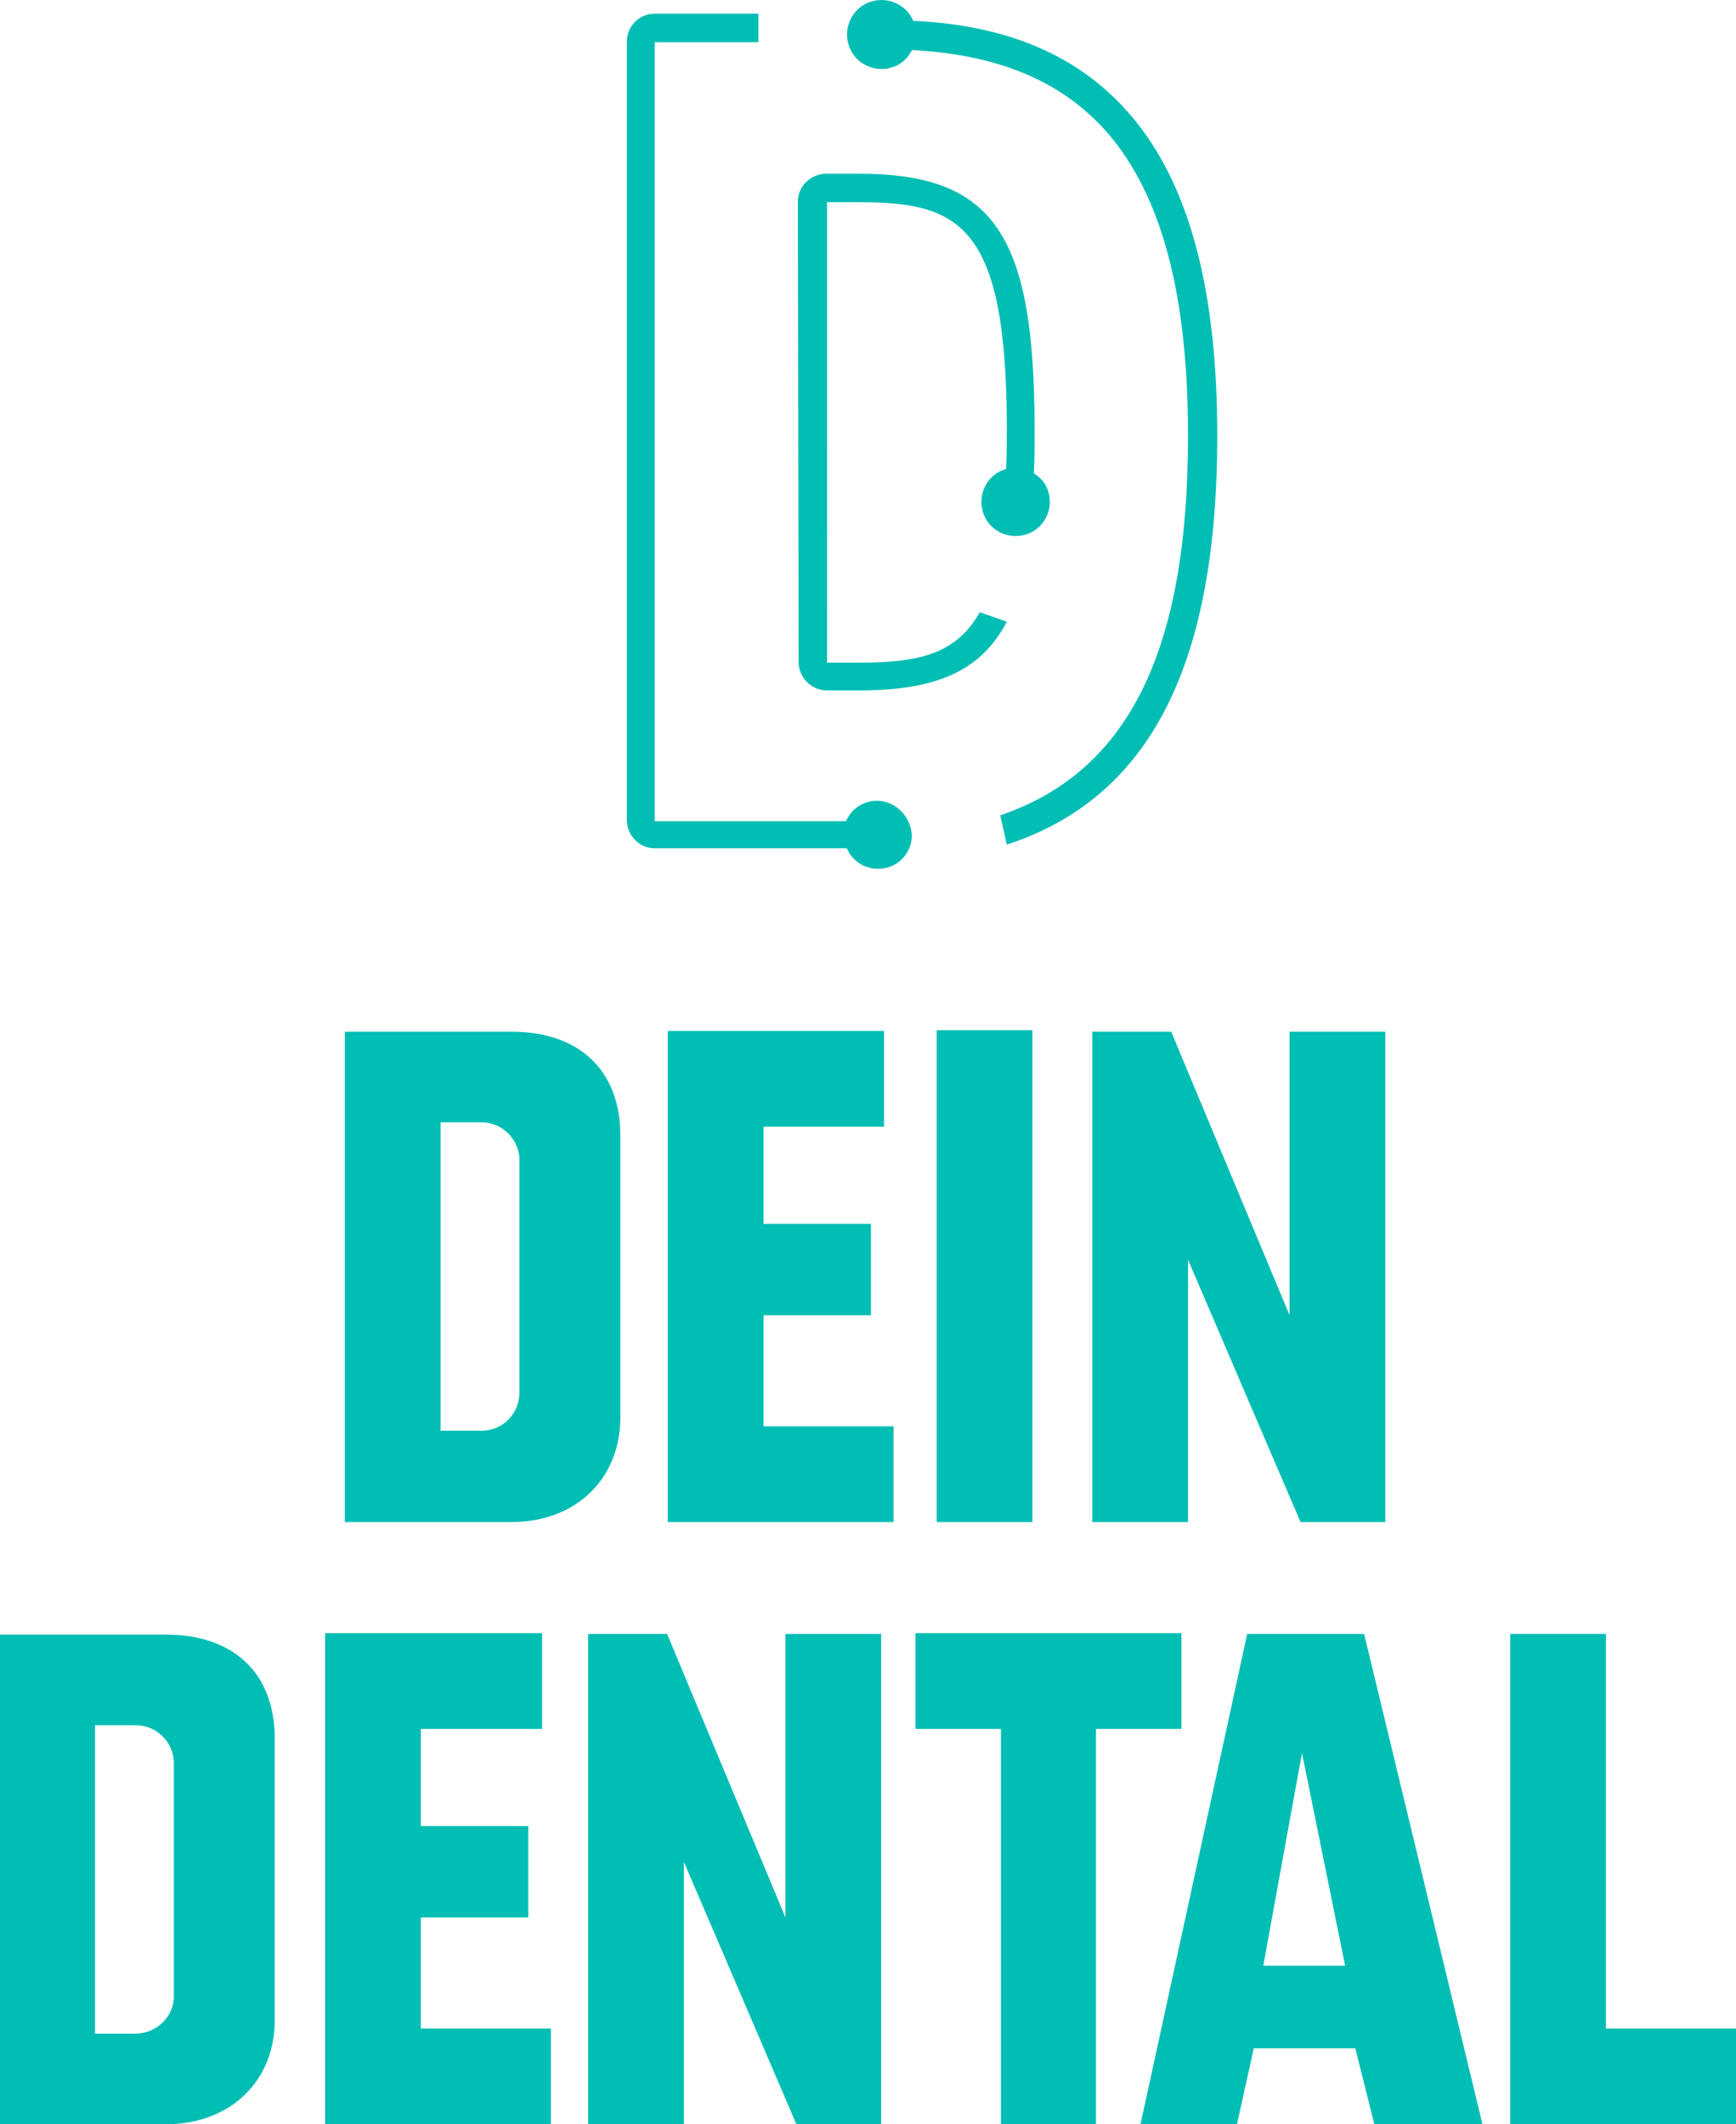 <svg xmlns="http://www.w3.org/2000/svg" id="Ebene_2" viewBox="0 0 237.6 290.67"><defs><style>.cls-1{fill:#00beb4;}</style></defs><g id="DEIN_DENTAL_LOGO"><g><path class="cls-1" d="m0,290.67h22.7c8.8,0,14.9-5.9,14.9-14.2v-38.6c0-8.9-5.6-14.2-14.9-14.2H0v67Zm18.7-12.4h-5.7v-42.2h5.6c2.9,0,5.2,2.4,5.2,5.2v31.7c.1,2.9-2.3,5.2-5.1,5.3h0Z"></path><path class="cls-1" d="m44.5,290.67h30.9v-13.1h-17.8v-15.2h14.7v-12.5h-14.7v-13.3h16.6v-13.1h-29.7v67.2Z"></path><path class="cls-1" d="m109,290.67h11.6v-67.1h-13.1v38.8l-16.2-38.8h-10.8v67.1h13.1v-35.9l15.4,35.9Z"></path><path class="cls-1" d="m137,290.67h13v-54.1h11.7v-13.1h-36.4v13.1h11.7v54.1Z"></path><path class="cls-1" d="m188.1,290.67h14.8l-16.2-67.1h-16l-14.6,67.1h13.2l2.3-10.4h13.9l2.6,10.4Zm-4-21.7h-11.2l5.3-29.1,5.9,29.1Z"></path><path class="cls-1" d="m206.7,290.67h30.9v-13.1h-17.8v-54h-13.1v67.1h0Z"></path><path class="cls-1" d="m47.2,208.27h22.8c8.8,0,14.9-5.9,14.9-14.3v-38.6c0-8.9-5.6-14.2-14.9-14.2h-22.8v67.1Zm18.7-12.5h-5.6v-42.2h5.6c2.9,0,5.2,2.4,5.2,5.2v31.7c0,3-2.3,5.3-5.2,5.3Z"></path><path class="cls-1" d="m91.4,208.27h30.9v-13.1h-17.8v-15.2h14.7v-12.5h-14.7v-13.3h16.5v-13.1h-29.6v67.2Z"></path><path class="cls-1" d="m128.2,208.27h13.1v-67.3h-13.1v67.3Z"></path><path class="cls-1" d="m178,208.27h11.6v-67.1h-13.1v38.8l-16.2-38.8h-10.8v67.1h13.1v-35.9l15.4,35.9Z"></path><path class="cls-1" d="m120,109.57c-1.8,0-3.5,1.1-4.2,2.8h-26.2V5.77h14.2V1.87h-14.2c-2.1,0-3.8,1.7-3.8,3.8h0v106.7c.1,2.1,1.8,3.7,3.8,3.7h26.3c.7,1.7,2.4,2.8,4.2,2.8,2.5.1,4.6-1.9,4.7-4.4v-.1c-.1-2.6-2.2-4.8-4.8-4.8Z"></path><path class="cls-1" d="m155.5,16.67c-6.9-8.6-16.8-13.1-30.1-13.8h-.4c-1-2.4-3.8-3.5-6.2-2.5s-3.5,3.8-2.5,6.2,3.8,3.5,6.2,2.5c1-.4,1.8-1.2,2.3-2.2h.4c12.2.7,21.1,4.7,27.2,12.3,6.9,8.7,10.2,21.9,10.2,40.5,0,29.3-8.1,45.9-25.7,51.9l.9,4c19.6-6.4,28.8-24.6,28.8-55.9,0-19.5-3.6-33.6-11.1-43Z"></path><path class="cls-1" d="m109.3,90.57c0,2.1,1.7,3.9,3.9,3.9h4.4c10.3,0,16.6-2.5,20.2-9.4l-3.7-1.3c-3.3,5.9-8.7,6.9-16.5,6.9h-4.4V27.67h4.4c13.8,0,20.2,3.1,20.2,31.1,0,1.8,0,3.7-.1,5.4-2.5.7-3.9,3.3-3.2,5.8s3.3,3.9,5.8,3.2c2.5-.7,3.9-3.3,3.2-5.8-.3-1.1-1-2-2-2.6.1-1.9.1-3.9.1-6,0-26.8-5.6-35-24.1-35h-4.4c-2.1,0-3.9,1.7-3.9,3.8h0l.1,63Z"></path></g></g></svg>